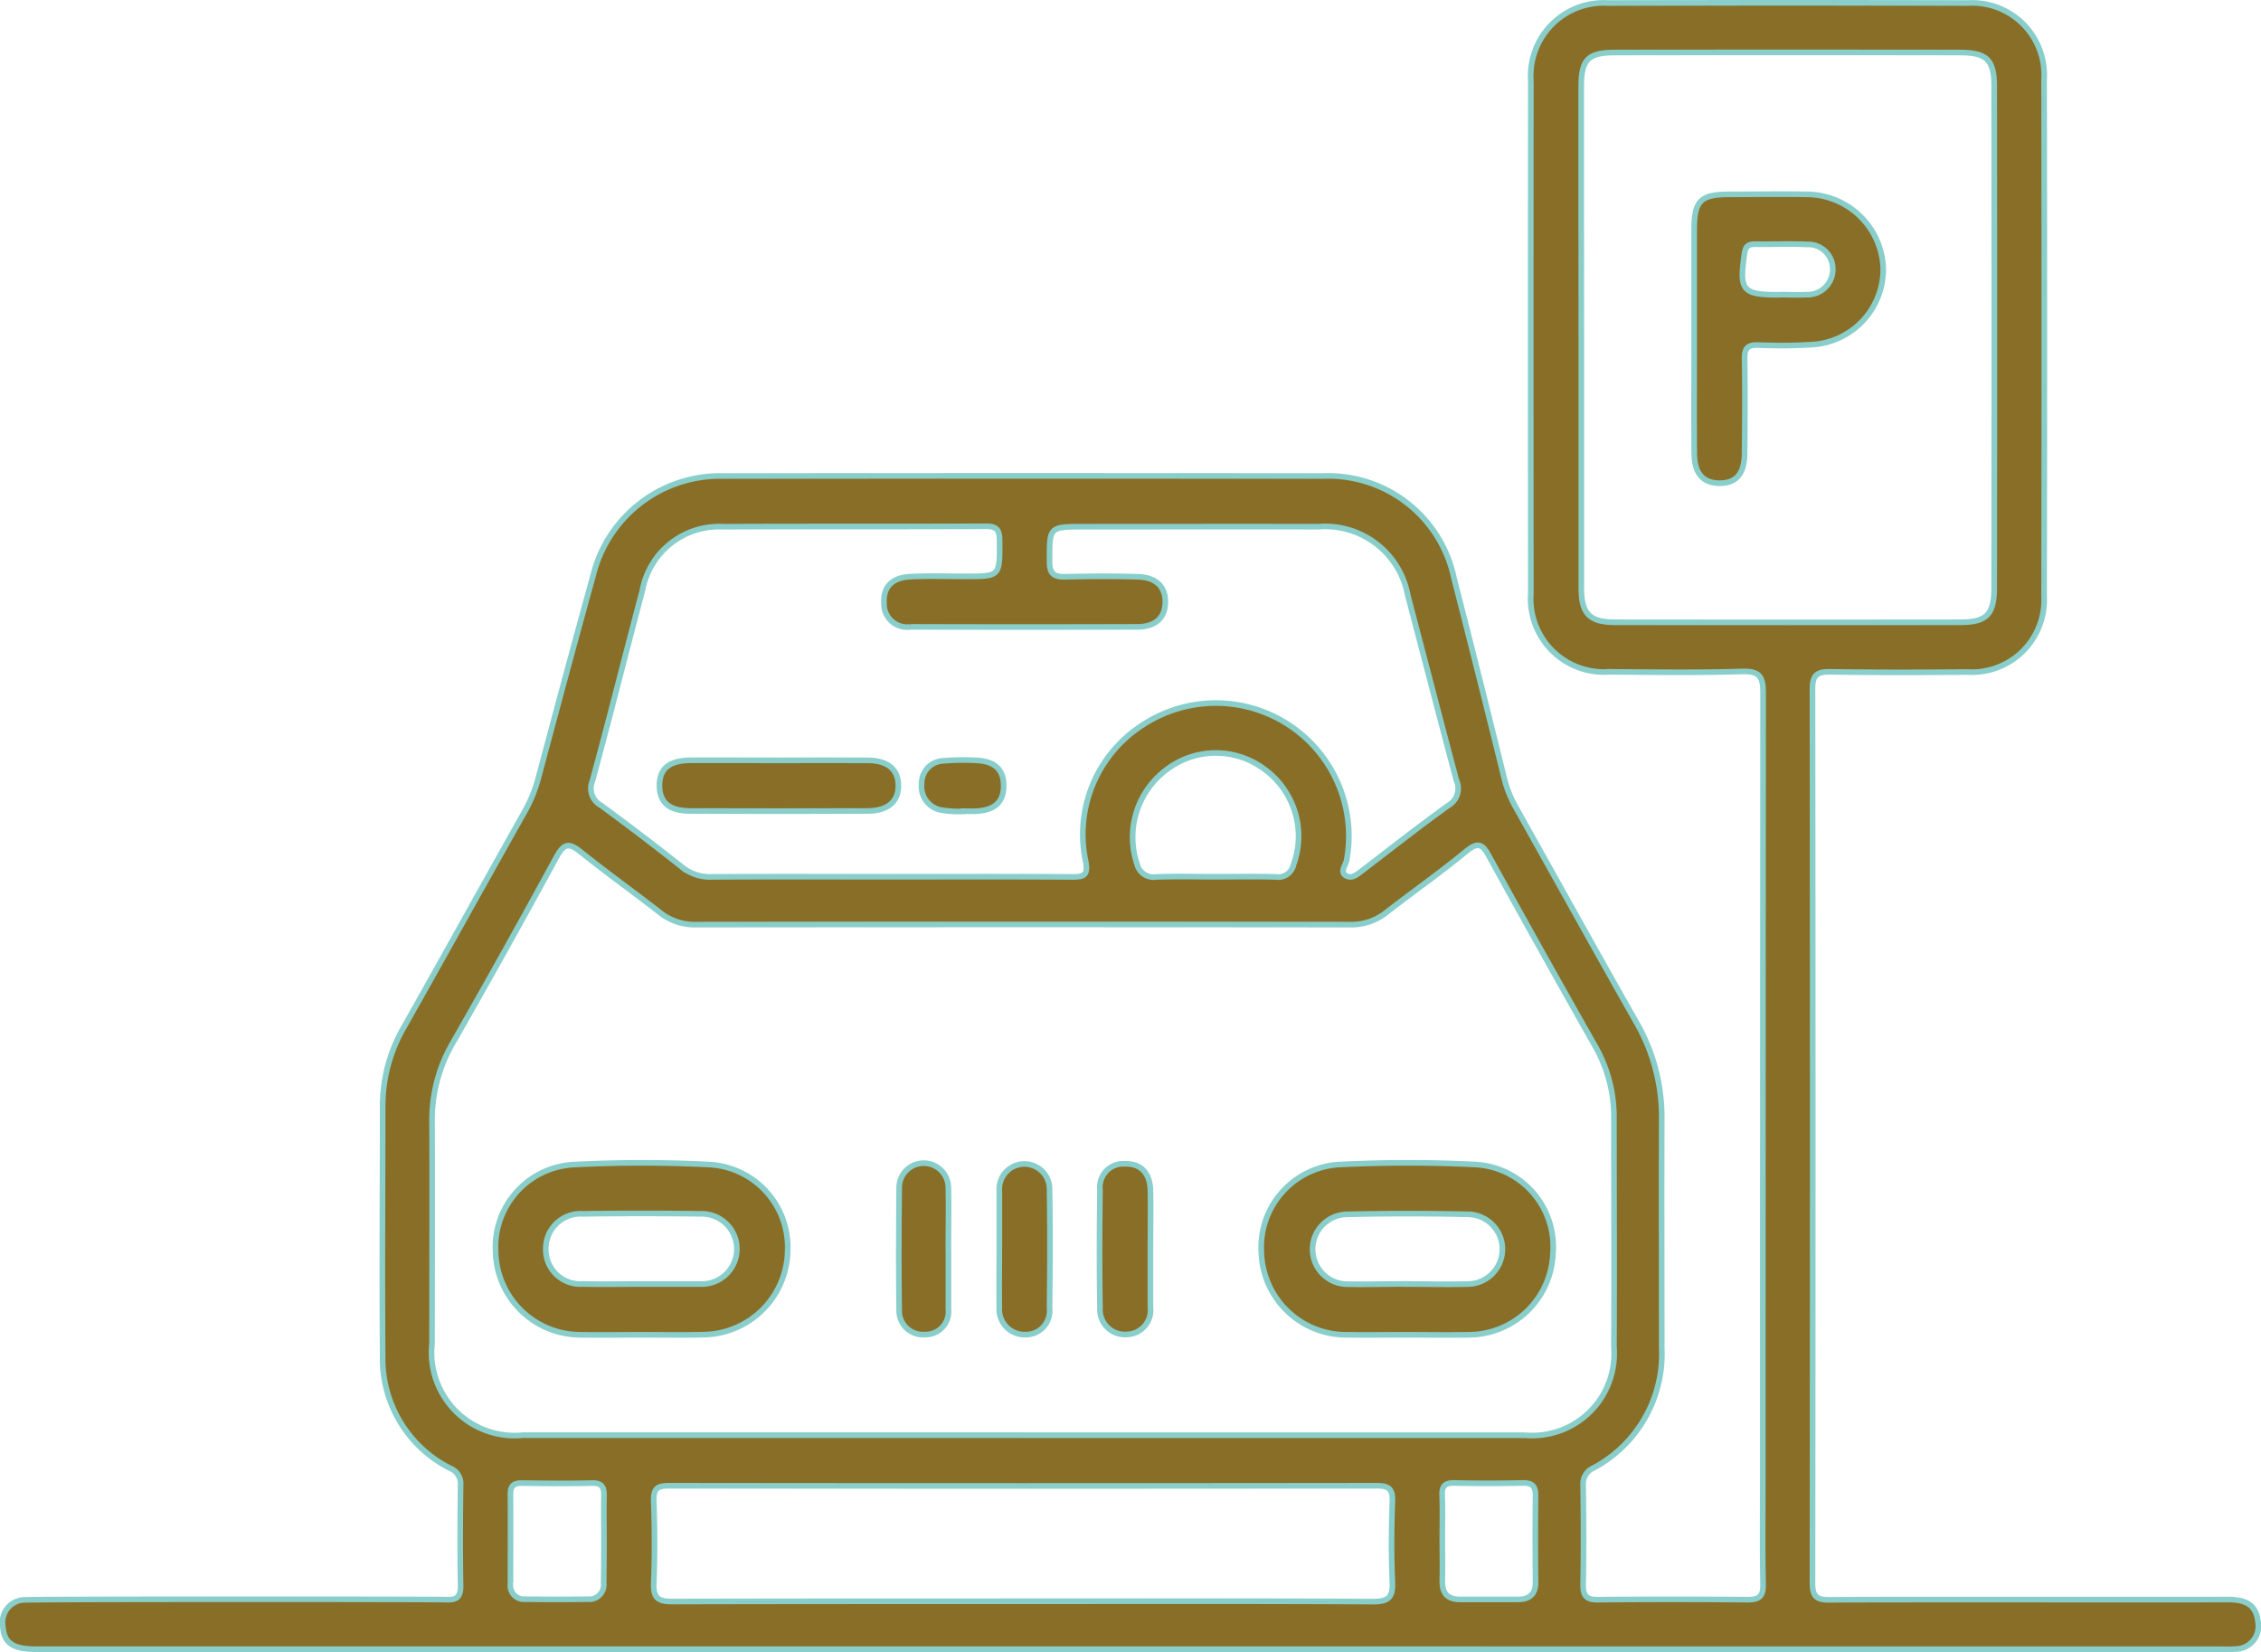<svg xmlns="http://www.w3.org/2000/svg" width="80.186" height="58.6" viewBox="0 0 80.186 58.6">
  <g id="Group_126" data-name="Group 126" transform="translate(-20.062 -0.061)">
    <g id="Group_66" data-name="Group 66" transform="translate(0 0)">
      <path id="Path_113" data-name="Path 113" d="M63.018,58.5c-9.42,0-32.311,0-41.731,0-.825,0-1.143-.218-1.183-.8a.8.8,0,0,1,.825-.949c.479-.029,14.43-.026,14.907-.008.353.015.5-.09.5-.475-.021-1.2-.016-2.4,0-3.6a.585.585,0,0,0-.38-.59,4.361,4.361,0,0,1-2.384-4c-.023-2.944,0-5.887,0-8.832a5.6,5.6,0,0,1,.751-2.806c1.436-2.542,2.848-5.1,4.279-7.639a5.1,5.1,0,0,0,.49-1.2c.641-2.4,1.284-4.8,1.945-7.188a4.639,4.639,0,0,1,4.617-3.528q10.632-.01,21.264,0A4.558,4.558,0,0,1,71.565,20.5q.907,3.544,1.781,7.1a4.085,4.085,0,0,0,.406,1.025c1.429,2.545,2.84,5.1,4.282,7.639a6.723,6.723,0,0,1,.9,3.431c-.01,2.7,0,5.407,0,8.111a4.582,4.582,0,0,1-2.417,4.264.619.619,0,0,0-.371.611c.018,1.178.021,2.356,0,3.533-.006.395.121.535.524.53q2.647-.024,5.3,0c.421,0,.569-.113.559-.554-.027-1.265-.01-2.53-.01-3.8q0-13.9.011-27.8c0-.575-.114-.79-.741-.772-1.568.048-3.141.026-4.711.013a2.6,2.6,0,0,1-2.786-2.78q-.007-9.092,0-18.187A2.59,2.59,0,0,1,77.027.107q6.38-.015,12.759,0a2.557,2.557,0,0,1,2.708,2.712q.019,9.157,0,18.318a2.563,2.563,0,0,1-2.727,2.7c-1.613.016-3.226.019-4.841-.006-.464-.006-.646.09-.646.606q.019,15.863,0,31.729c0,.466.156.588.6.583,2.182-.018,11.957,0,14.135-.01.562,0,1,.139,1.065.791a.811.811,0,0,1-.815.964c-.214.018-.435.006-.654.006H63.018m-6.73-7.589q8.9,0,17.8,0a2.908,2.908,0,0,0,3.151-3.13c.015-2.7,0-5.409,0-8.113a5.054,5.054,0,0,0-.666-2.559q-1.9-3.353-3.76-6.732c-.226-.411-.374-.537-.8-.19-.927.761-1.907,1.452-2.856,2.187a1.965,1.965,0,0,1-1.267.424q-11.616-.012-23.226,0a1.953,1.953,0,0,1-1.264-.434c-.93-.722-1.887-1.409-2.806-2.145-.4-.322-.587-.311-.848.164Q37.937,33.707,36.056,37a5.455,5.455,0,0,0-.733,2.806c.011,2.617,0,5.233,0,7.85a2.946,2.946,0,0,0,3.231,3.252q8.867,0,17.729,0M51.533,31.1c2.137,0,4.276-.008,6.411.006.469,0,.685,0,.545-.625a4.607,4.607,0,0,1,2.029-4.759,4.717,4.717,0,0,1,7.241,4.791c-.034.176-.24.406-.042.538.235.156.446-.061.635-.2,1-.766,2-1.552,3.023-2.287a.688.688,0,0,0,.28-.875c-.583-2.185-1.149-4.377-1.726-6.566a2.981,2.981,0,0,0-3.176-2.44c-2.767-.006-5.537,0-8.3,0-1.255,0-1.233,0-1.23,1.244,0,.458.185.542.58.532.851-.021,1.7-.023,2.551,0,.649.021.98.351.975.9s-.343.875-.986.877q-4.025.012-8.047,0a.823.823,0,0,1-.944-.848c-.029-.571.287-.9.933-.933s1.305-.01,1.96-.01c1.23,0,1.212,0,1.207-1.26,0-.4-.106-.521-.512-.517-3.094.016-6.19,0-9.286.016a2.765,2.765,0,0,0-2.873,2.271c-.6,2.251-1.159,4.511-1.774,6.757a.682.682,0,0,0,.317.861c.965.711,1.921,1.434,2.859,2.181a1.586,1.586,0,0,0,1.077.351c2.092-.015,4.185-.006,6.277-.006m24.55-19.2q0,4.479,0,8.959c0,.917.293,1.214,1.21,1.215q6.116.007,12.232,0c.93,0,1.2-.279,1.2-1.222q.01-8.894,0-17.789c0-.94-.264-1.2-1.22-1.2q-6.114-.01-12.227,0c-.956,0-1.2.251-1.2,1.207q-.007,4.414,0,8.83M56.269,56.8c4.142,0,8.284-.011,12.425.013.546,0,.711-.147.688-.691-.044-.957-.034-1.918,0-2.877.015-.437-.14-.545-.558-.543q-12.527.015-25.048,0c-.38,0-.606.035-.59.516.034.98.04,1.963,0,2.941-.021.524.156.653.662.651,4.142-.019,8.284-.011,12.425-.011M63.094,31.1c.719,0,1.438-.015,2.158.006a.55.55,0,0,0,.62-.424A2.94,2.94,0,0,0,64.865,27.3a2.878,2.878,0,0,0-3.518.021,2.987,2.987,0,0,0-1.019,3.333.6.6,0,0,0,.675.454c.7-.027,1.4-.008,2.09-.008M41.421,54.582h0c0-.5-.011-1,0-1.5.011-.316-.061-.485-.429-.475-.828.021-1.658.013-2.487,0-.271,0-.4.09-.4.374.008,1.069,0,2.137,0,3.205a.48.48,0,0,0,.519.54c.743.01,1.483.011,2.224,0a.513.513,0,0,0,.562-.575c0-.524,0-1.048,0-1.571m29.731.037c0,.477.013.956,0,1.433s.19.687.651.683q1.008,0,2.019,0c.419,0,.643-.176.637-.625-.011-1.02-.013-2.042,0-3.062,0-.34-.126-.451-.458-.445-.8.018-1.608.019-2.413,0-.345-.008-.458.118-.442.453.018.521,0,1.043,0,1.563" transform="translate(0.061 0.061)" fill="#886e27"/>
      <path id="Path_114" data-name="Path 114" d="M63.018,58.5c-9.42,0-32.311,0-41.731,0-.825,0-1.143-.218-1.183-.8a.8.8,0,0,1,.825-.949c.479-.029,14.43-.026,14.907-.008.353.015.5-.09.5-.475-.021-1.2-.016-2.4,0-3.6a.585.585,0,0,0-.38-.59,4.361,4.361,0,0,1-2.384-4c-.023-2.944,0-5.887,0-8.832a5.6,5.6,0,0,1,.751-2.806c1.436-2.542,2.848-5.1,4.279-7.639a5.1,5.1,0,0,0,.49-1.2c.641-2.4,1.284-4.8,1.945-7.188a4.639,4.639,0,0,1,4.617-3.528q10.632-.01,21.264,0A4.558,4.558,0,0,1,71.565,20.5q.907,3.544,1.781,7.1a4.085,4.085,0,0,0,.406,1.025c1.429,2.545,2.84,5.1,4.282,7.639a6.723,6.723,0,0,1,.9,3.431c-.01,2.7,0,5.407,0,8.111a4.582,4.582,0,0,1-2.417,4.264.619.619,0,0,0-.371.611c.018,1.178.021,2.356,0,3.533-.006.395.121.535.524.53q2.647-.024,5.3,0c.421,0,.569-.113.559-.554-.027-1.265-.01-2.53-.01-3.8q0-13.9.011-27.8c0-.575-.114-.79-.741-.772-1.568.048-3.141.026-4.711.013a2.6,2.6,0,0,1-2.786-2.78q-.007-9.092,0-18.187A2.59,2.59,0,0,1,77.027.107q6.38-.015,12.759,0a2.557,2.557,0,0,1,2.708,2.712q.019,9.157,0,18.318a2.563,2.563,0,0,1-2.727,2.7c-1.613.016-3.226.019-4.841-.006-.464-.006-.646.09-.646.606q.019,15.863,0,31.729c0,.466.156.588.6.583,2.182-.018,11.957,0,14.135-.01.562,0,1,.139,1.065.791a.811.811,0,0,1-.815.964c-.214.018-.435.006-.654.006Zm-6.73-7.589q8.9,0,17.8,0a2.908,2.908,0,0,0,3.151-3.13c.015-2.7,0-5.409,0-8.113a5.054,5.054,0,0,0-.666-2.559q-1.9-3.353-3.76-6.732c-.226-.411-.374-.537-.8-.19-.927.761-1.907,1.452-2.856,2.187a1.965,1.965,0,0,1-1.267.424q-11.616-.012-23.226,0a1.953,1.953,0,0,1-1.264-.434c-.93-.722-1.887-1.409-2.806-2.145-.4-.322-.587-.311-.848.164Q37.937,33.707,36.056,37a5.455,5.455,0,0,0-.733,2.806c.011,2.617,0,5.233,0,7.85a2.946,2.946,0,0,0,3.231,3.252Q47.426,50.91,56.288,50.908ZM51.533,31.1c2.137,0,4.276-.008,6.411.006.469,0,.685,0,.545-.625a4.607,4.607,0,0,1,2.029-4.759,4.717,4.717,0,0,1,7.241,4.791c-.034.176-.24.406-.042.538.235.156.446-.061.635-.2,1-.766,2-1.552,3.023-2.287a.688.688,0,0,0,.28-.875c-.583-2.185-1.149-4.377-1.726-6.566a2.981,2.981,0,0,0-3.176-2.44c-2.767-.006-5.537,0-8.3,0-1.255,0-1.233,0-1.23,1.244,0,.458.185.542.58.532.851-.021,1.7-.023,2.551,0,.649.021.98.351.975.9s-.343.875-.986.877q-4.025.012-8.047,0a.823.823,0,0,1-.944-.848c-.029-.571.287-.9.933-.933s1.305-.01,1.96-.01c1.23,0,1.212,0,1.207-1.26,0-.4-.106-.521-.512-.517-3.094.016-6.19,0-9.286.016a2.765,2.765,0,0,0-2.873,2.271c-.6,2.251-1.159,4.511-1.774,6.757a.682.682,0,0,0,.317.861c.965.711,1.921,1.434,2.859,2.181a1.586,1.586,0,0,0,1.077.351C47.347,31.092,49.441,31.1,51.533,31.1Zm24.55-19.2q0,4.479,0,8.959c0,.917.293,1.214,1.21,1.215q6.116.007,12.232,0c.93,0,1.2-.279,1.2-1.222q.01-8.894,0-17.789c0-.94-.264-1.2-1.22-1.2q-6.114-.01-12.227,0c-.956,0-1.2.251-1.2,1.207Q76.078,7.488,76.082,11.9ZM56.269,56.8c4.142,0,8.284-.011,12.425.013.546,0,.711-.147.688-.691-.044-.957-.034-1.918,0-2.877.015-.437-.14-.545-.558-.543q-12.527.015-25.048,0c-.38,0-.606.035-.59.516.034.98.04,1.963,0,2.941-.021.524.156.653.662.651C47.985,56.8,52.127,56.8,56.269,56.8ZM63.094,31.1c.719,0,1.438-.015,2.158.006a.55.55,0,0,0,.62-.424A2.94,2.94,0,0,0,64.865,27.3a2.878,2.878,0,0,0-3.518.021,2.987,2.987,0,0,0-1.019,3.333.6.6,0,0,0,.675.454C61.7,31.08,62.4,31.1,63.094,31.1ZM41.421,54.582h0c0-.5-.011-1,0-1.5.011-.316-.061-.485-.429-.475-.828.021-1.658.013-2.487,0-.271,0-.4.09-.4.374.008,1.069,0,2.137,0,3.205a.48.48,0,0,0,.519.54c.743.01,1.483.011,2.224,0a.513.513,0,0,0,.562-.575C41.418,55.63,41.421,55.106,41.421,54.582Zm29.731.037c0,.477.013.956,0,1.433s.19.687.651.683q1.008,0,2.019,0c.419,0,.643-.176.637-.625-.011-1.02-.013-2.042,0-3.062,0-.34-.126-.451-.458-.445-.8.018-1.608.019-2.413,0-.345-.008-.458.118-.442.453C71.167,53.577,71.152,54.1,71.152,54.619Z" transform="translate(0.061 0.061)" fill="#886e27" stroke="#89ceca" stroke-width="0.2"/>
      <path id="Path_115" data-name="Path 115" d="M45.373,31.733c-.7,0-1.394.01-2.09,0a3.013,3.013,0,0,1-3.077-2.915,2.941,2.941,0,0,1,2.833-3.128c1.563-.074,3.136-.077,4.7,0a2.919,2.919,0,0,1,2.809,3.143,3,3,0,0,1-3.02,2.9c-.719.014-1.438,0-2.155,0m-.04-1.8c.738,0,1.478.019,2.216,0a1.237,1.237,0,0,0,.031-2.472c-1.455-.035-2.911-.034-4.366,0a1.239,1.239,0,0,0,.034,2.477c.695.023,1.391,0,2.085,0" transform="translate(24.59 15.676)" fill="#886e27"/>
      <path id="Path_116" data-name="Path 116" d="M45.373,31.733c-.7,0-1.394.01-2.09,0a3.013,3.013,0,0,1-3.077-2.915,2.941,2.941,0,0,1,2.833-3.128c1.563-.074,3.136-.077,4.7,0a2.919,2.919,0,0,1,2.809,3.143,3,3,0,0,1-3.02,2.9C46.809,31.746,46.091,31.733,45.373,31.733Zm-.04-1.8c.738,0,1.478.019,2.216,0a1.237,1.237,0,0,0,.031-2.472c-1.455-.035-2.911-.034-4.366,0a1.239,1.239,0,0,0,.034,2.477C43.942,29.949,44.639,29.931,45.333,29.929Z" transform="translate(24.59 15.676)" fill="#886e27" stroke="#89ceca" stroke-width="0.2"/>
      <path id="Path_117" data-name="Path 117" d="M28.551,31.732c-.719,0-1.438.011-2.155,0a3.017,3.017,0,0,1-3.041-2.954,2.93,2.93,0,0,1,2.807-3.085,46.94,46.94,0,0,1,4.762,0,2.938,2.938,0,0,1,2.79,3.043,3.027,3.027,0,0,1-3.009,2.991c-.719.018-1.436,0-2.155,0m-.031-1.8v0h1.956c.044,0,.087,0,.131,0a1.246,1.246,0,1,0,.021-2.49q-2.086-.031-4.174,0a1.233,1.233,0,0,0-1.318,1.238,1.22,1.22,0,0,0,1.3,1.249c.695.018,1.391,0,2.087,0" transform="translate(14.283 15.677)" fill="#886e27"/>
      <path id="Path_118" data-name="Path 118" d="M28.551,31.732c-.719,0-1.438.011-2.155,0a3.017,3.017,0,0,1-3.041-2.954,2.93,2.93,0,0,1,2.807-3.085,46.94,46.94,0,0,1,4.762,0,2.938,2.938,0,0,1,2.79,3.043,3.027,3.027,0,0,1-3.009,2.991C29.987,31.746,29.269,31.732,28.551,31.732Zm-.031-1.8v0h1.956c.044,0,.087,0,.131,0a1.246,1.246,0,1,0,.021-2.49q-2.086-.031-4.174,0a1.233,1.233,0,0,0-1.318,1.238,1.22,1.22,0,0,0,1.3,1.249C27.128,29.946,27.824,29.931,28.52,29.931Z" transform="translate(14.283 15.677)" fill="#886e27" stroke="#89ceca" stroke-width="0.2"/>
      <path id="Path_119" data-name="Path 119" d="M38.449,28.7c0,.675,0,1.352,0,2.027a.864.864,0,0,1-.836.977.886.886,0,0,1-.952-.94c-.024-1.394-.018-2.79,0-4.185a.831.831,0,0,1,.877-.927c.562-.018.9.319.912.954.018.7,0,1.4,0,2.093" transform="translate(22.412 15.692)" fill="#886e27"/>
      <path id="Path_120" data-name="Path 120" d="M38.449,28.7c0,.675,0,1.352,0,2.027a.864.864,0,0,1-.836.977.886.886,0,0,1-.952-.94c-.024-1.394-.018-2.79,0-4.185a.831.831,0,0,1,.877-.927c.562-.018.9.319.912.954C38.464,27.309,38.449,28.007,38.449,28.7Z" transform="translate(22.412 15.692)" fill="#886e27" stroke="#89ceca" stroke-width="0.2"/>
      <path id="Path_121" data-name="Path 121" d="M34.441,28.641V26.613a.892.892,0,1,1,1.781-.027c.024,1.394.018,2.79,0,4.184a.847.847,0,0,1-.87.941.9.9,0,0,1-.911-.978c-.015-.7,0-1.394,0-2.092" transform="translate(21.062 15.692)" fill="#886e27"/>
      <path id="Path_122" data-name="Path 122" d="M34.441,28.641V26.613a.892.892,0,1,1,1.781-.027c.024,1.394.018,2.79,0,4.184a.847.847,0,0,1-.87.941.9.9,0,0,1-.911-.978C34.429,30.036,34.441,29.338,34.441,28.641Z" transform="translate(21.062 15.692)" fill="#886e27" stroke="#89ceca" stroke-width="0.2"/>
      <path id="Path_123" data-name="Path 123" d="M33.987,28.715c0,.7,0,1.394,0,2.092a.815.815,0,0,1-.827.9.847.847,0,0,1-.919-.885c-.021-1.438-.013-2.875,0-4.313a.872.872,0,0,1,1.744-.018c.016.741,0,1.481,0,2.222h0" transform="translate(19.71 15.693)" fill="#886e27"/>
      <path id="Path_124" data-name="Path 124" d="M33.987,28.715c0,.7,0,1.394,0,2.092a.815.815,0,0,1-.827.9.847.847,0,0,1-.919-.885c-.021-1.438-.013-2.875,0-4.313a.872.872,0,0,1,1.744-.018c.016.741,0,1.481,0,2.222Z" transform="translate(19.71 15.693)" fill="#886e27" stroke="#89ceca" stroke-width="0.2"/>
      <path id="Path_125" data-name="Path 125" d="M31.215,16.774c1.046,0,2.093-.008,3.139,0,.7.006,1.064.316,1.078.873.015.582-.369.92-1.093.923q-3.14.01-6.28,0c-.756,0-1.1-.3-1.1-.906s.35-.886,1.11-.893c1.048-.008,2.093,0,3.141,0" transform="translate(16.491 10.258)" fill="#886e27"/>
      <path id="Path_126" data-name="Path 126" d="M31.215,16.774c1.046,0,2.093-.008,3.139,0,.7.006,1.064.316,1.078.873.015.582-.369.92-1.093.923q-3.14.01-6.28,0c-.756,0-1.1-.3-1.1-.906s.35-.886,1.11-.893C29.122,16.768,30.168,16.774,31.215,16.774Z" transform="translate(16.491 10.258)" fill="#886e27" stroke="#89ceca" stroke-width="0.2"/>
      <path id="Path_127" data-name="Path 127" d="M34.225,18.588a4,4,0,0,1-.777-.044.849.849,0,0,1-.717-.94.794.794,0,0,1,.777-.809,8.074,8.074,0,0,1,1.168-.016c.649.027.964.33.964.9s-.314.865-.959.9c-.151.008-.3,0-.456,0v.011" transform="translate(20.017 10.255)" fill="#886e27"/>
      <path id="Path_128" data-name="Path 128" d="M34.225,18.588a4,4,0,0,1-.777-.044.849.849,0,0,1-.717-.94.794.794,0,0,1,.777-.809,8.074,8.074,0,0,1,1.168-.016c.649.027.964.33.964.9s-.314.865-.959.9c-.151.008-.3,0-.456,0Z" transform="translate(20.017 10.255)" fill="#886e27" stroke="#89ceca" stroke-width="0.2"/>
      <path id="Path_129" data-name="Path 129" d="M49.731,9.388c0-1.264,0-2.525,0-3.789,0-1.056.219-1.278,1.247-1.281.914,0,1.829-.015,2.743,0a2.726,2.726,0,0,1,2.716,2.62,2.682,2.682,0,0,1-2.55,2.711A17.64,17.64,0,0,1,52,9.663c-.372-.011-.487.119-.48.487.019,1.11.011,2.221,0,3.33,0,.754-.3,1.094-.909,1.083-.572-.011-.87-.348-.877-1.062-.013-1.371,0-2.743,0-4.113m3.075-1.512c.3,0,.609.015.911,0a.894.894,0,0,0,.93-.888.871.871,0,0,0-.923-.893c-.606-.029-1.215,0-1.823-.01-.221,0-.343.047-.382.313-.2,1.336-.082,1.483,1.223,1.483.021,0,.044,0,.064,0" transform="translate(30.414 2.637)" fill="#886e27"/>
      <path id="Path_130" data-name="Path 130" d="M49.731,9.388c0-1.264,0-2.525,0-3.789,0-1.056.219-1.278,1.247-1.281.914,0,1.829-.015,2.743,0a2.726,2.726,0,0,1,2.716,2.62,2.682,2.682,0,0,1-2.55,2.711A17.64,17.64,0,0,1,52,9.663c-.372-.011-.487.119-.48.487.019,1.11.011,2.221,0,3.33,0,.754-.3,1.094-.909,1.083-.572-.011-.87-.348-.877-1.062C49.723,12.129,49.732,10.757,49.731,9.388Zm3.075-1.512c.3,0,.609.015.911,0a.894.894,0,0,0,.93-.888.871.871,0,0,0-.923-.893c-.606-.029-1.215,0-1.823-.01-.221,0-.343.047-.382.313-.2,1.336-.082,1.483,1.223,1.483C52.762,7.878,52.785,7.878,52.806,7.876Z" transform="translate(30.414 2.637)" fill="#886e27" stroke="#89ceca" stroke-width="0.2"/>
    </g>
  </g>
</svg>

